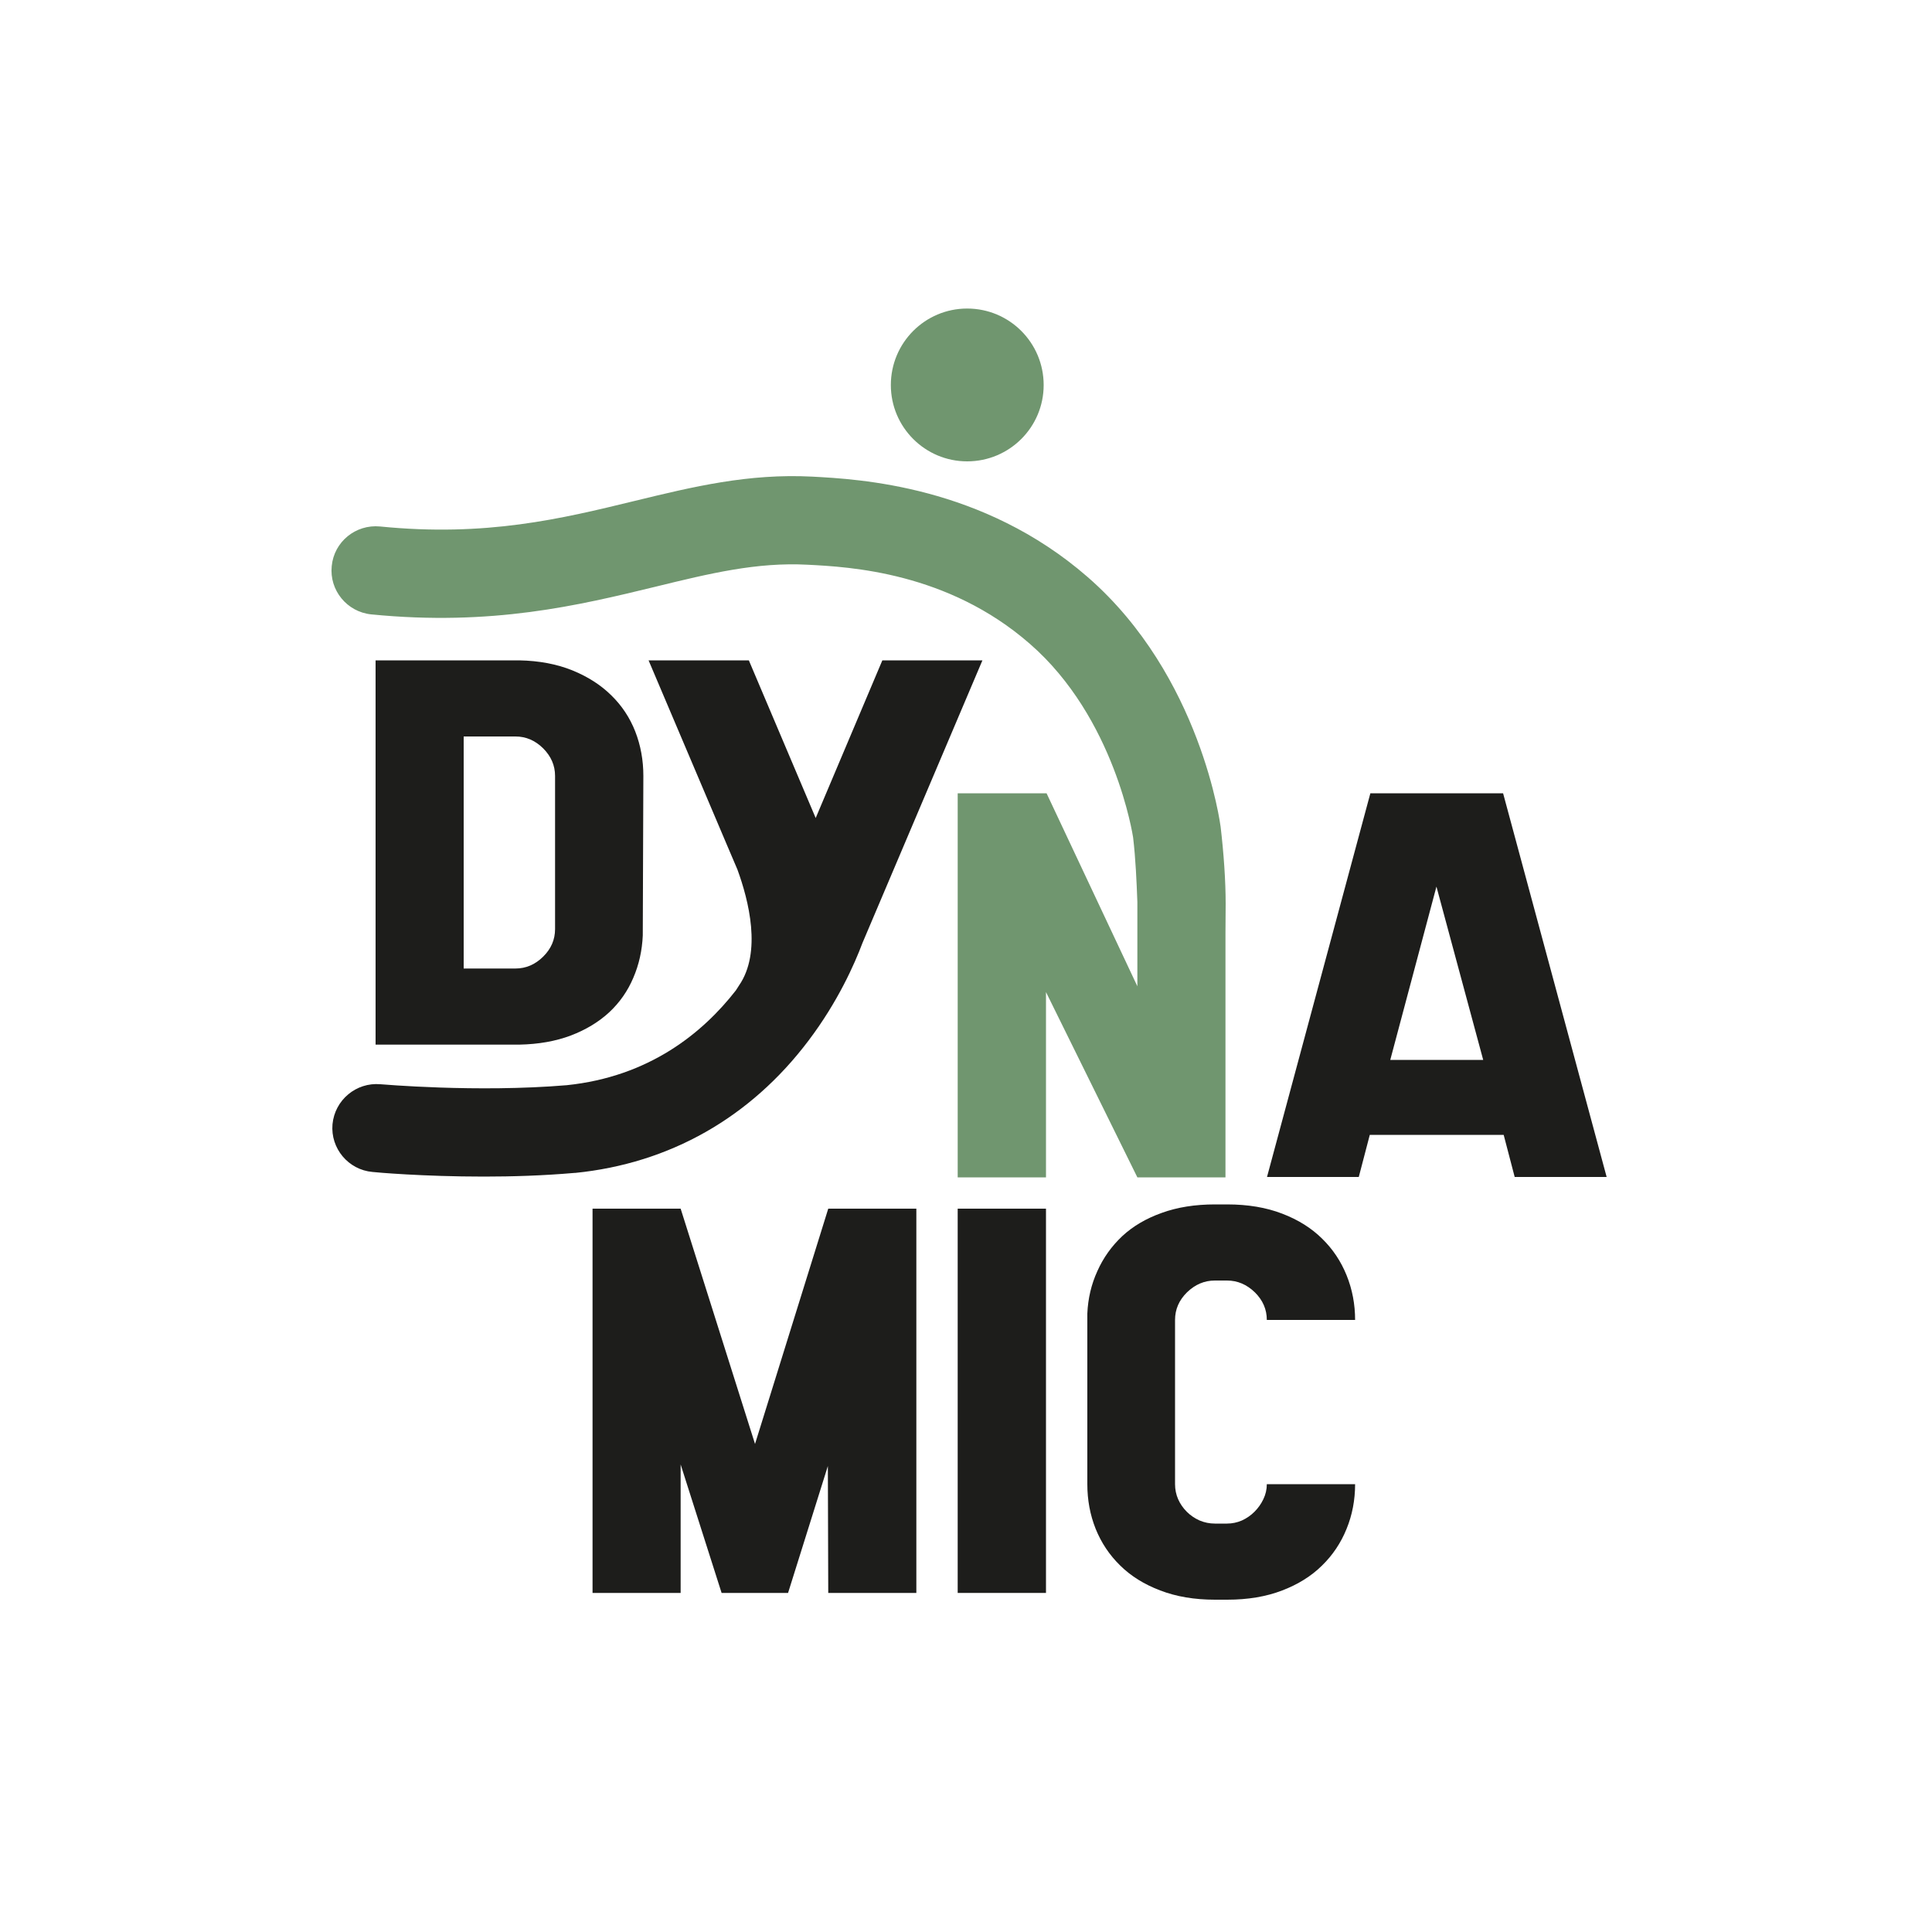 <svg version="1.2" xmlns="http://www.w3.org/2000/svg" viewBox="0 0 1000 1000" width="38" height="38">
	<title>Dynamic_Logo_Social Media Profile Picture (1)</title>
	<style>
		.s0 { fill: #1d1d1b } 
		.s1 { fill: #70966f } 
	</style>
	<g id="Laag 1">
		<g id="&lt;Group&gt;">
			<g id="&lt;Group&gt;">
				<path id="&lt;Path&gt;" class="s0" d="m474.3 625.6v198.9h-45.6l-0.2-65.7-20.6 65.7h-34.4l-21.2-66.5v66.5h-45.6v-198.9h45.6l38.5 121.8 37.9-121.8z"/>
				<path id="&lt;Path&gt;" class="s0" d="m495.7 625.6h45.7v198.9h-45.7z"/>
				<path id="&lt;Path&gt;" class="s0" d="m642.8 787q3.7-1.7 6.5-4.5 2.9-2.9 4.6-6.5 1.8-3.7 1.8-7.8h45.7q0 12.3-4.4 23.1-4.4 10.9-12.7 19-8.3 8.2-20.6 12.9-12.4 4.8-28.5 4.8h-6.3q-16 0-28.4-4.8-12.4-4.7-20.7-12.9-8.3-8.1-12.7-19-4.3-10.8-4.3-23.1v-88.3q0.5-11.7 5.2-22 4.6-10.3 12.9-18.1 8.3-7.7 20.4-12 12.1-4.4 27.6-4.4h6.3q16.1 0 28.5 4.8 12.3 4.7 20.6 12.9 8.3 8.1 12.7 19 4.4 10.9 4.4 23.1h-45.7q0-8.2-6.2-14.3-6.3-6.1-14.4-6.1h-6.3q-8.1 0-14.4 6.1-6.2 6.1-6.2 14.3v85q0 4.1 1.6 7.8 1.6 3.6 4.5 6.5 2.8 2.8 6.6 4.5 3.8 1.6 7.9 1.6h6.3q4 0 7.7-1.6z"/>
			</g>
			<g id="&lt;Group&gt;">
				<path id="&lt;Compound Path&gt;" fill-rule="evenodd" class="s0" d="m778 410.6l53.6 198.6h-47.6l-5.7-21.8h-69.3l-5.7 21.8h-47.5l53.5-198.6zm-58.4 138h48.1l-24.2-89.7z"/>
				<g id="&lt;Group&gt;">
					<path id="&lt;Path&gt;" class="s1" d="m634.4 467.9c0-12.1-1-26.2-2.6-39.9-0.1-0.7-10-78.1-68.8-129.3-54.4-47.4-118.5-50.7-142.6-52-33-1.7-61.6 5.2-92 12.6-37.8 9.2-76.9 18.7-131.7 13.2-12.6-1.2-23.8 7.9-25 20.5-1.3 12.5 7.9 23.7 20.4 25 62.6 6.2 107.5-4.7 147.1-14.3 28.2-6.9 52.5-12.8 78.8-11.4 21.7 1.1 72.5 3.8 115 40.9 44.2 38.4 53.4 99.7 53.5 100.3 1.3 11 1.8 22.9 2.2 33.4v43.6l-47-99.9h-0.3-45.7v198.8h45.7v-95.9l47.3 95.9h45.6v-126.2q0.1-7 0.1-15.3z"/>
					<path id="&lt;Path&gt;" class="s1" d="m500.6 238.8c21.9 0 39.6-17.7 39.6-39.5 0-21.9-17.7-39.6-39.6-39.6-21.8 0-39.5 17.7-39.5 39.6 0 21.8 17.7 39.5 39.5 39.5z"/>
				</g>
			</g>
			<g id="&lt;Group&gt;">
				<path id="&lt;Compound Path&gt;" fill-rule="evenodd" class="s0" d="m332.7 484.2q-0.5 11.7-4.9 21.9-4.3 10.2-12.4 17.8-8.2 7.6-20 12.1-11.7 4.4-26.6 4.7h-74.4v-198.9h74.4q15.4 0.3 27.5 5.2 12 4.9 20.1 12.9 8.2 8 12.4 18.7 4.2 10.8 4.2 23zm-65.9 17.1q8.1 0 14.3-6.1 6.2-6.1 6.2-14.3v-79.3q0-8.1-6.2-14.3-6.2-6.1-14.3-6.1h-26.8v120.1z"/>
				<path id="&lt;Path&gt;" class="s0" d="m508.5 341.8h-51.8l-34.5 81.6-34.6-81.6h-51.9l40.5 95.4 5.5 12.9c5.8 15.9 12.7 42.8 0.8 60q-0.9 1.3-1.6 2.5c-17.2 22.1-44.9 44.7-87.6 49.1-46.6 3.9-95.9-0.5-96.4-0.5-12.5-1.1-23.6 8.1-24.8 20.7-1.1 12.5 8.2 23.6 20.7 24.7 1.5 0.2 26.1 2.4 57.7 2.4 14.6 0 30.8-0.5 46.8-1.9h0.4c48.9-4.9 90.7-28.6 120.8-68.5 15.2-20.1 23.8-39.6 27.9-50.5z"/>
			</g>
		</g>
	</g>
</svg>